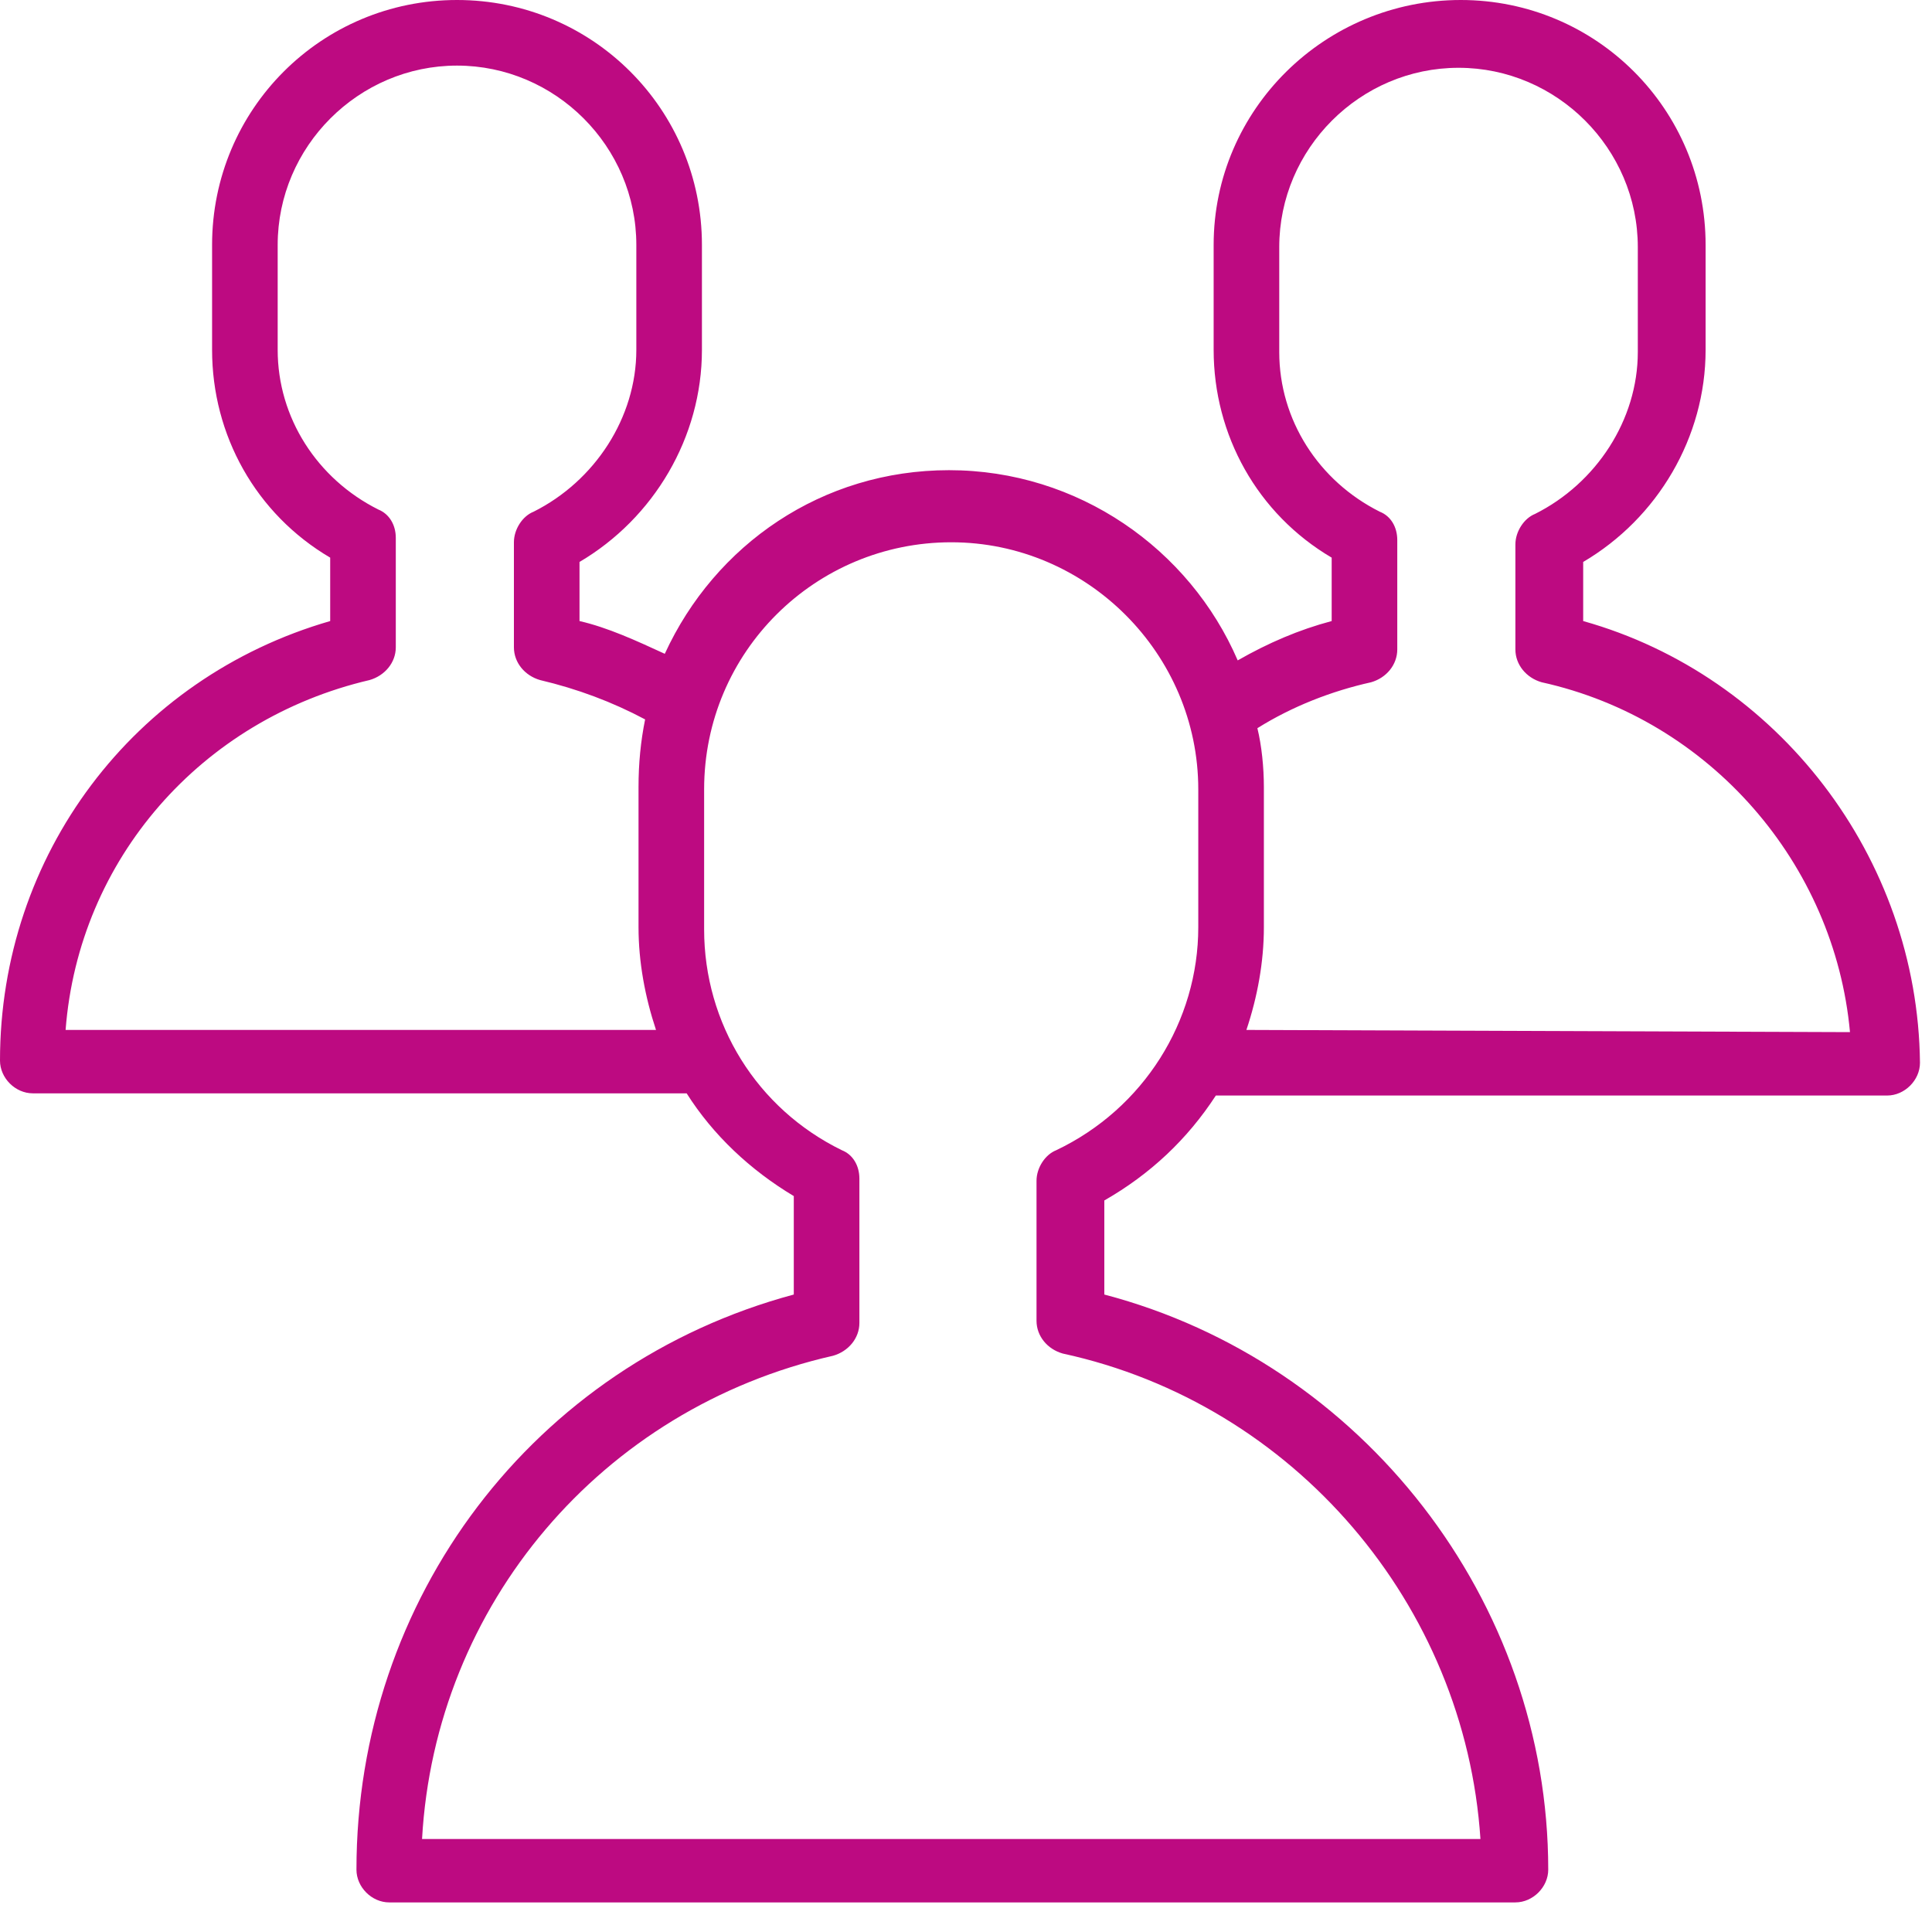 <svg width="22" height="22" viewBox="0 0 22 22" fill="none" xmlns="http://www.w3.org/2000/svg">
<path d="M18.028 7.072V6.399C18.875 5.901 19.422 4.98 19.422 3.984V2.789C19.422 1.245 18.177 0 16.634 0C15.09 0 13.82 1.245 13.82 2.789V3.984C13.82 4.955 14.318 5.852 15.164 6.35V7.072C14.791 7.171 14.442 7.321 14.094 7.52C13.546 6.25 12.276 5.354 10.807 5.354C9.363 5.354 8.142 6.2 7.57 7.445C7.246 7.296 6.922 7.146 6.599 7.072V6.399C7.445 5.901 7.993 4.98 7.993 3.984V2.789C7.993 1.245 6.748 0 5.204 0C3.66 0 2.415 1.245 2.415 2.789V3.984C2.415 4.955 2.913 5.852 3.76 6.35V7.072C1.519 7.719 0 9.736 0 12.077C0 12.276 0.174 12.45 0.374 12.45H7.744C7.769 12.45 7.794 12.45 7.819 12.45C8.118 12.923 8.541 13.322 9.039 13.62V14.741C6.076 15.538 4.059 18.202 4.059 21.29C4.059 21.489 4.233 21.663 4.432 21.663H17.256C17.455 21.663 17.63 21.489 17.63 21.29C17.63 18.227 15.513 15.513 12.575 14.741V13.67C13.098 13.371 13.521 12.973 13.845 12.475H21.489C21.688 12.475 21.863 12.301 21.863 12.102C21.838 9.761 20.244 7.694 18.028 7.072ZM0.747 11.728C0.896 9.786 2.291 8.192 4.208 7.744C4.382 7.694 4.507 7.545 4.507 7.371V6.125C4.507 5.976 4.432 5.852 4.308 5.802C3.611 5.453 3.162 4.756 3.162 3.984V2.789C3.162 1.668 4.084 0.747 5.204 0.747C6.325 0.747 7.246 1.668 7.246 2.789V3.984C7.246 4.756 6.773 5.478 6.076 5.827C5.951 5.876 5.852 6.026 5.852 6.175V7.371C5.852 7.545 5.976 7.694 6.15 7.744C6.574 7.844 6.972 7.993 7.346 8.192C7.296 8.441 7.271 8.69 7.271 8.964V10.558C7.271 10.956 7.346 11.355 7.47 11.728H0.747ZM12.027 13.098C11.902 13.147 11.803 13.297 11.803 13.446V15.04C11.803 15.214 11.927 15.364 12.102 15.413C14.741 15.986 16.683 18.277 16.858 20.941H4.806C4.955 18.277 6.848 16.036 9.487 15.438C9.661 15.388 9.786 15.239 9.786 15.065V13.421C9.786 13.272 9.711 13.147 9.587 13.098C8.616 12.624 8.018 11.653 8.018 10.583V8.989C8.018 7.42 9.288 6.175 10.832 6.175C12.376 6.175 13.645 7.445 13.645 8.989V10.558C13.645 11.629 13.023 12.624 12.027 13.098ZM14.193 11.728C14.318 11.355 14.392 10.956 14.392 10.558V8.964C14.392 8.74 14.367 8.491 14.318 8.292C14.716 8.043 15.164 7.869 15.613 7.769C15.787 7.719 15.911 7.57 15.911 7.395V6.15C15.911 6.001 15.837 5.876 15.712 5.827C15.015 5.478 14.567 4.781 14.567 4.009V2.814C14.567 1.693 15.488 0.772 16.609 0.772C17.729 0.772 18.65 1.693 18.65 2.814V4.009C18.65 4.781 18.177 5.503 17.48 5.852C17.356 5.901 17.256 6.051 17.256 6.2V7.395C17.256 7.57 17.381 7.719 17.555 7.769C19.472 8.192 20.891 9.836 21.066 11.753L14.193 11.728Z" fill="#BD0A81"/>
</svg>
